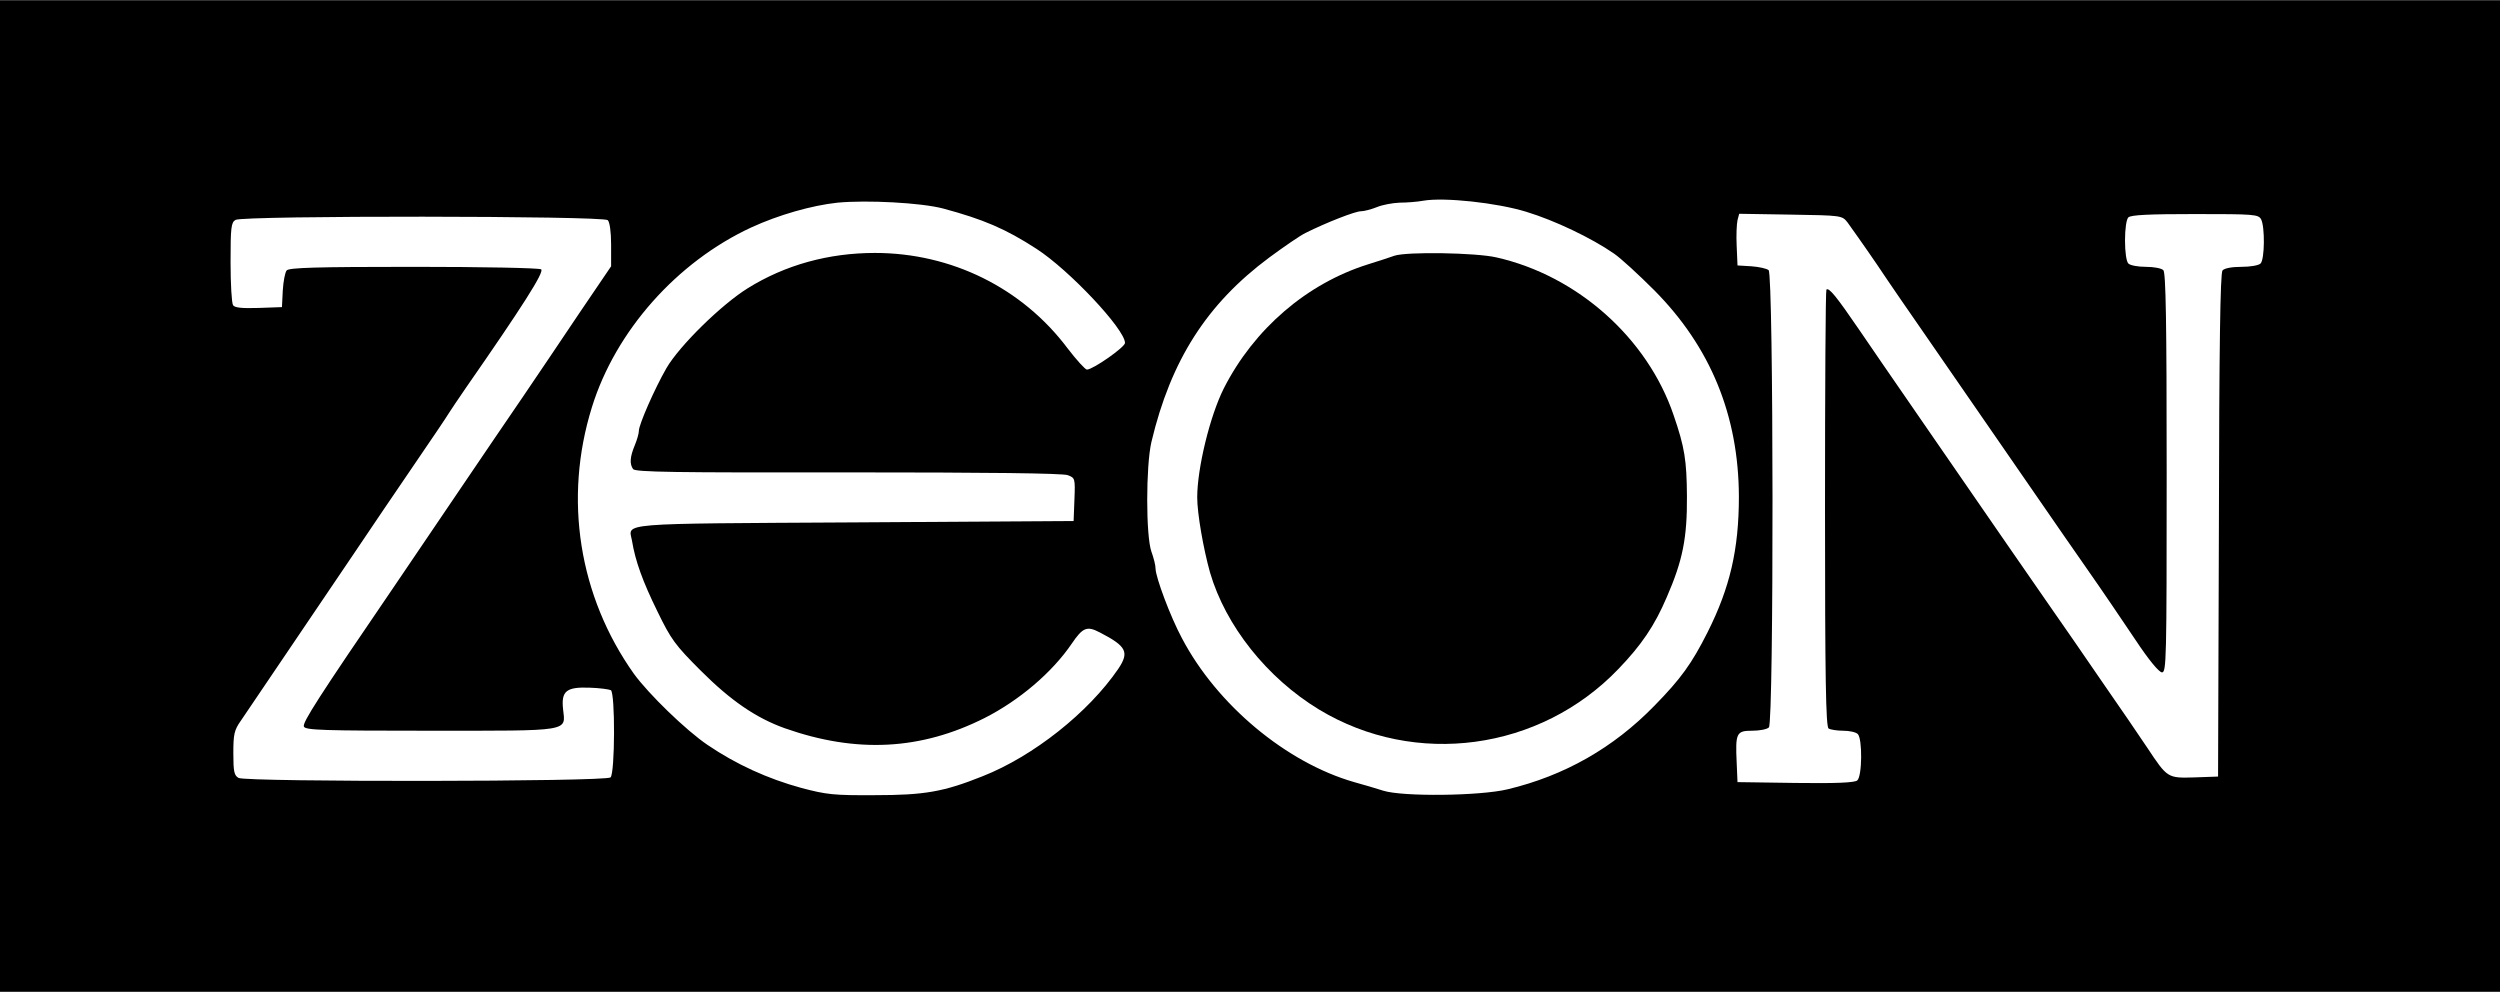 <?xml version="1.0" encoding="UTF-8"?> <svg xmlns="http://www.w3.org/2000/svg" height="992" viewBox="0 0 900 357" width="2500"><path d="M0 178.5V357h900V0H0zM549.5 76.2c10.2 3.1 23.4 9.4 31.5 15 2.5 1.7 9 7.7 14.6 13.3 20.2 20.4 30.3 45 30.4 74.2 0 19-3.2 32.8-11.3 48.9-5.7 11.3-9.6 16.7-19.1 26.4-14.8 15.2-32.4 25.2-52.9 30.1-10 2.4-37.7 2.7-44.7.5-2.5-.8-7.2-2.2-10.5-3.1-24.4-7-49.4-27.8-62-51.8-4.1-7.6-9.5-22-9.5-25.1 0-1.2-.7-3.9-1.5-6.1-2-5.7-2-30.7 0-39.4 7-29.5 20-49.8 42.5-66.5 5.3-3.9 11.1-7.9 13-8.8 7.6-3.8 17.9-7.8 19.9-7.8 1.2 0 3.8-.7 5.8-1.5 1.9-.8 5.6-1.5 8.2-1.6 2.5 0 6.4-.3 8.5-.7 7.4-1.3 26.4.7 37.1 4zm-210-1.2c14.5 3.9 22.5 7.3 33.6 14.5 11.8 7.6 31.9 29 31.9 33.9 0 1.5-11.4 9.5-13.7 9.6-.6 0-3.8-3.5-7-7.7C368 103.6 342.5 91 315 91c-16.7 0-32.3 4.3-45.8 12.7-9.5 5.9-24.6 20.7-29.3 28.8-4.3 7.5-9.9 20.3-9.9 22.5 0 1-.7 3.4-1.5 5.3-1.7 4.1-1.9 6.6-.6 8.5.7 1.1 14.8 1.3 77.3 1.2 50.1 0 77.4.3 79.2 1 2.6 1 2.7 1.1 2.4 8.7l-.3 7.8-78.8.5c-86.5.5-81.4.1-80.2 6.5 1.2 7.4 3.9 14.8 9.1 25.4 5 10.3 6.4 12.2 15.7 21.5 10.8 10.8 19.9 17 30.2 20.7 25.8 9.1 49 7.9 72-3.7 12.4-6.3 24.2-16.3 31.3-26.7 4-5.9 5.5-6.5 10.1-4.1 9.7 5 10.7 7.1 6.7 13.1-10.7 15.7-30.6 31.5-48.9 38.7-14 5.6-20.9 6.8-38.7 6.8-14.9.1-17.4-.2-26.5-2.6-12.1-3.3-23.5-8.5-33.8-15.5-7.7-5.2-21.2-18.3-26.5-25.6-19.8-27.9-25.4-63-15.1-96 8.5-27.4 30.6-52.3 57.4-64.7 9.8-4.5 21.7-7.9 31-8.9 10.5-1 30 0 38 2.1zm325.6 5c1 1.4 5.8 8.1 10.5 15 4.6 6.9 12.4 18.2 17.2 25.1 16.3 23.6 36.9 53.4 43.1 62.4 3.4 4.9 10.4 15.1 15.6 22.5s12.9 18.8 17.2 25.2c4.9 7.4 8.5 11.7 9.6 11.8 1.6 0 1.7-4.1 1.7-71.8 0-54.5-.3-72.1-1.2-73-.7-.7-3.5-1.2-6.3-1.2s-5.6-.5-6.3-1.2-1.2-4.1-1.2-8.3.5-7.6 1.2-8.3c.9-.9 7.6-1.2 24-1.2 21.4 0 22.8.1 23.8 1.9 1.4 2.7 1.3 14.4-.2 15.9-.7.7-3.8 1.2-6.9 1.2-3.5 0-6.1.5-6.8 1.3-.8 1-1.2 27-1.3 91.8l-.3 90.4-8.4.3c-9.8.3-9.8.3-17.1-10.7-2.8-4.2-10.1-14.9-16.3-23.8-6.1-9-14.7-21.3-19-27.5s-11.1-16-15.1-21.8c-19.3-28-46.7-67.6-53.4-77.5-8-11.7-10.8-15.2-11.7-14.3-.3.3-.5 35.8-.5 78.9 0 61.1.3 78.5 1.3 79.1.6.4 3 .8 5.2.8 2.3 0 4.6.5 5.3 1.2 1.7 1.7 1.6 15.2-.2 16.7-.9.8-7.7 1.1-22.2.9l-20.9-.3-.3-7c-.5-10.7-.1-11.5 5.6-11.5 2.6 0 5.3-.5 6-1.2 1.8-1.8 1.7-163.1-.1-164.6-.7-.6-3.5-1.2-6.2-1.4l-5-.3-.3-7c-.2-3.8 0-8 .3-9.3l.6-2.3 18.5.3c18.4.3 18.5.3 20.5 2.8zm-446.3-.8c.7.7 1.2 4.2 1.2 8.9v7.7l-11.4 16.8c-6.2 9.3-15.5 23-20.5 30.4-5.1 7.4-14.9 21.9-21.9 32.2s-18 26.5-24.4 36c-27.3 40-33 48.9-32.4 50.3.5 1.3 6.9 1.5 45.5 1.5 51.1 0 48.7.4 47.8-7.8-.7-6.5 1.2-8 9.5-7.7 3.6.1 7.1.6 7.7.9 1.6 1 1.5 29.8-.1 31.4s-130.9 1.7-133.9.2c-1.6-.9-1.9-2.2-1.9-8.9 0-6.8.3-8.3 2.7-11.7 5.7-8.4 30.3-44.8 41.2-60.9 6.3-9.4 14.8-21.9 18.9-27.9 10.5-15.4 13.6-20 14.7-21.8.6-.9 3.4-5.2 6.4-9.5 20.1-28.9 28.2-41.6 26.9-42.4-.7-.5-21.4-.9-45.9-.9-35.2 0-44.9.3-45.7 1.3-.6.7-1.2 4-1.4 7.2l-.3 6-8.4.3c-6.1.2-8.7-.1-9.2-1-.5-.7-.9-7.7-.9-15.5 0-12.5.2-14.3 1.8-15.2 2.6-1.6 132.4-1.5 134 .1z"></path><path d="M502 92c-1.4.5-5.6 1.9-9.5 3.1-22 6.9-41 23.2-51.9 44.6-5 9.9-9.6 28.8-9.6 39.3 0 5.8 2.2 18.4 4.6 27 5.6 19.2 20.5 38 39.3 49.4 34.6 20.9 79.5 14.8 107.7-14.6 8.3-8.6 13.1-15.7 17.4-25.8 5.8-13.3 7.4-21.4 7.3-36.5-.1-12.8-.8-17.5-4.8-29.1-9.4-27.7-34.6-50.2-63.8-56.8-7.4-1.7-32.2-2.1-36.7-.6z"></path></svg> 